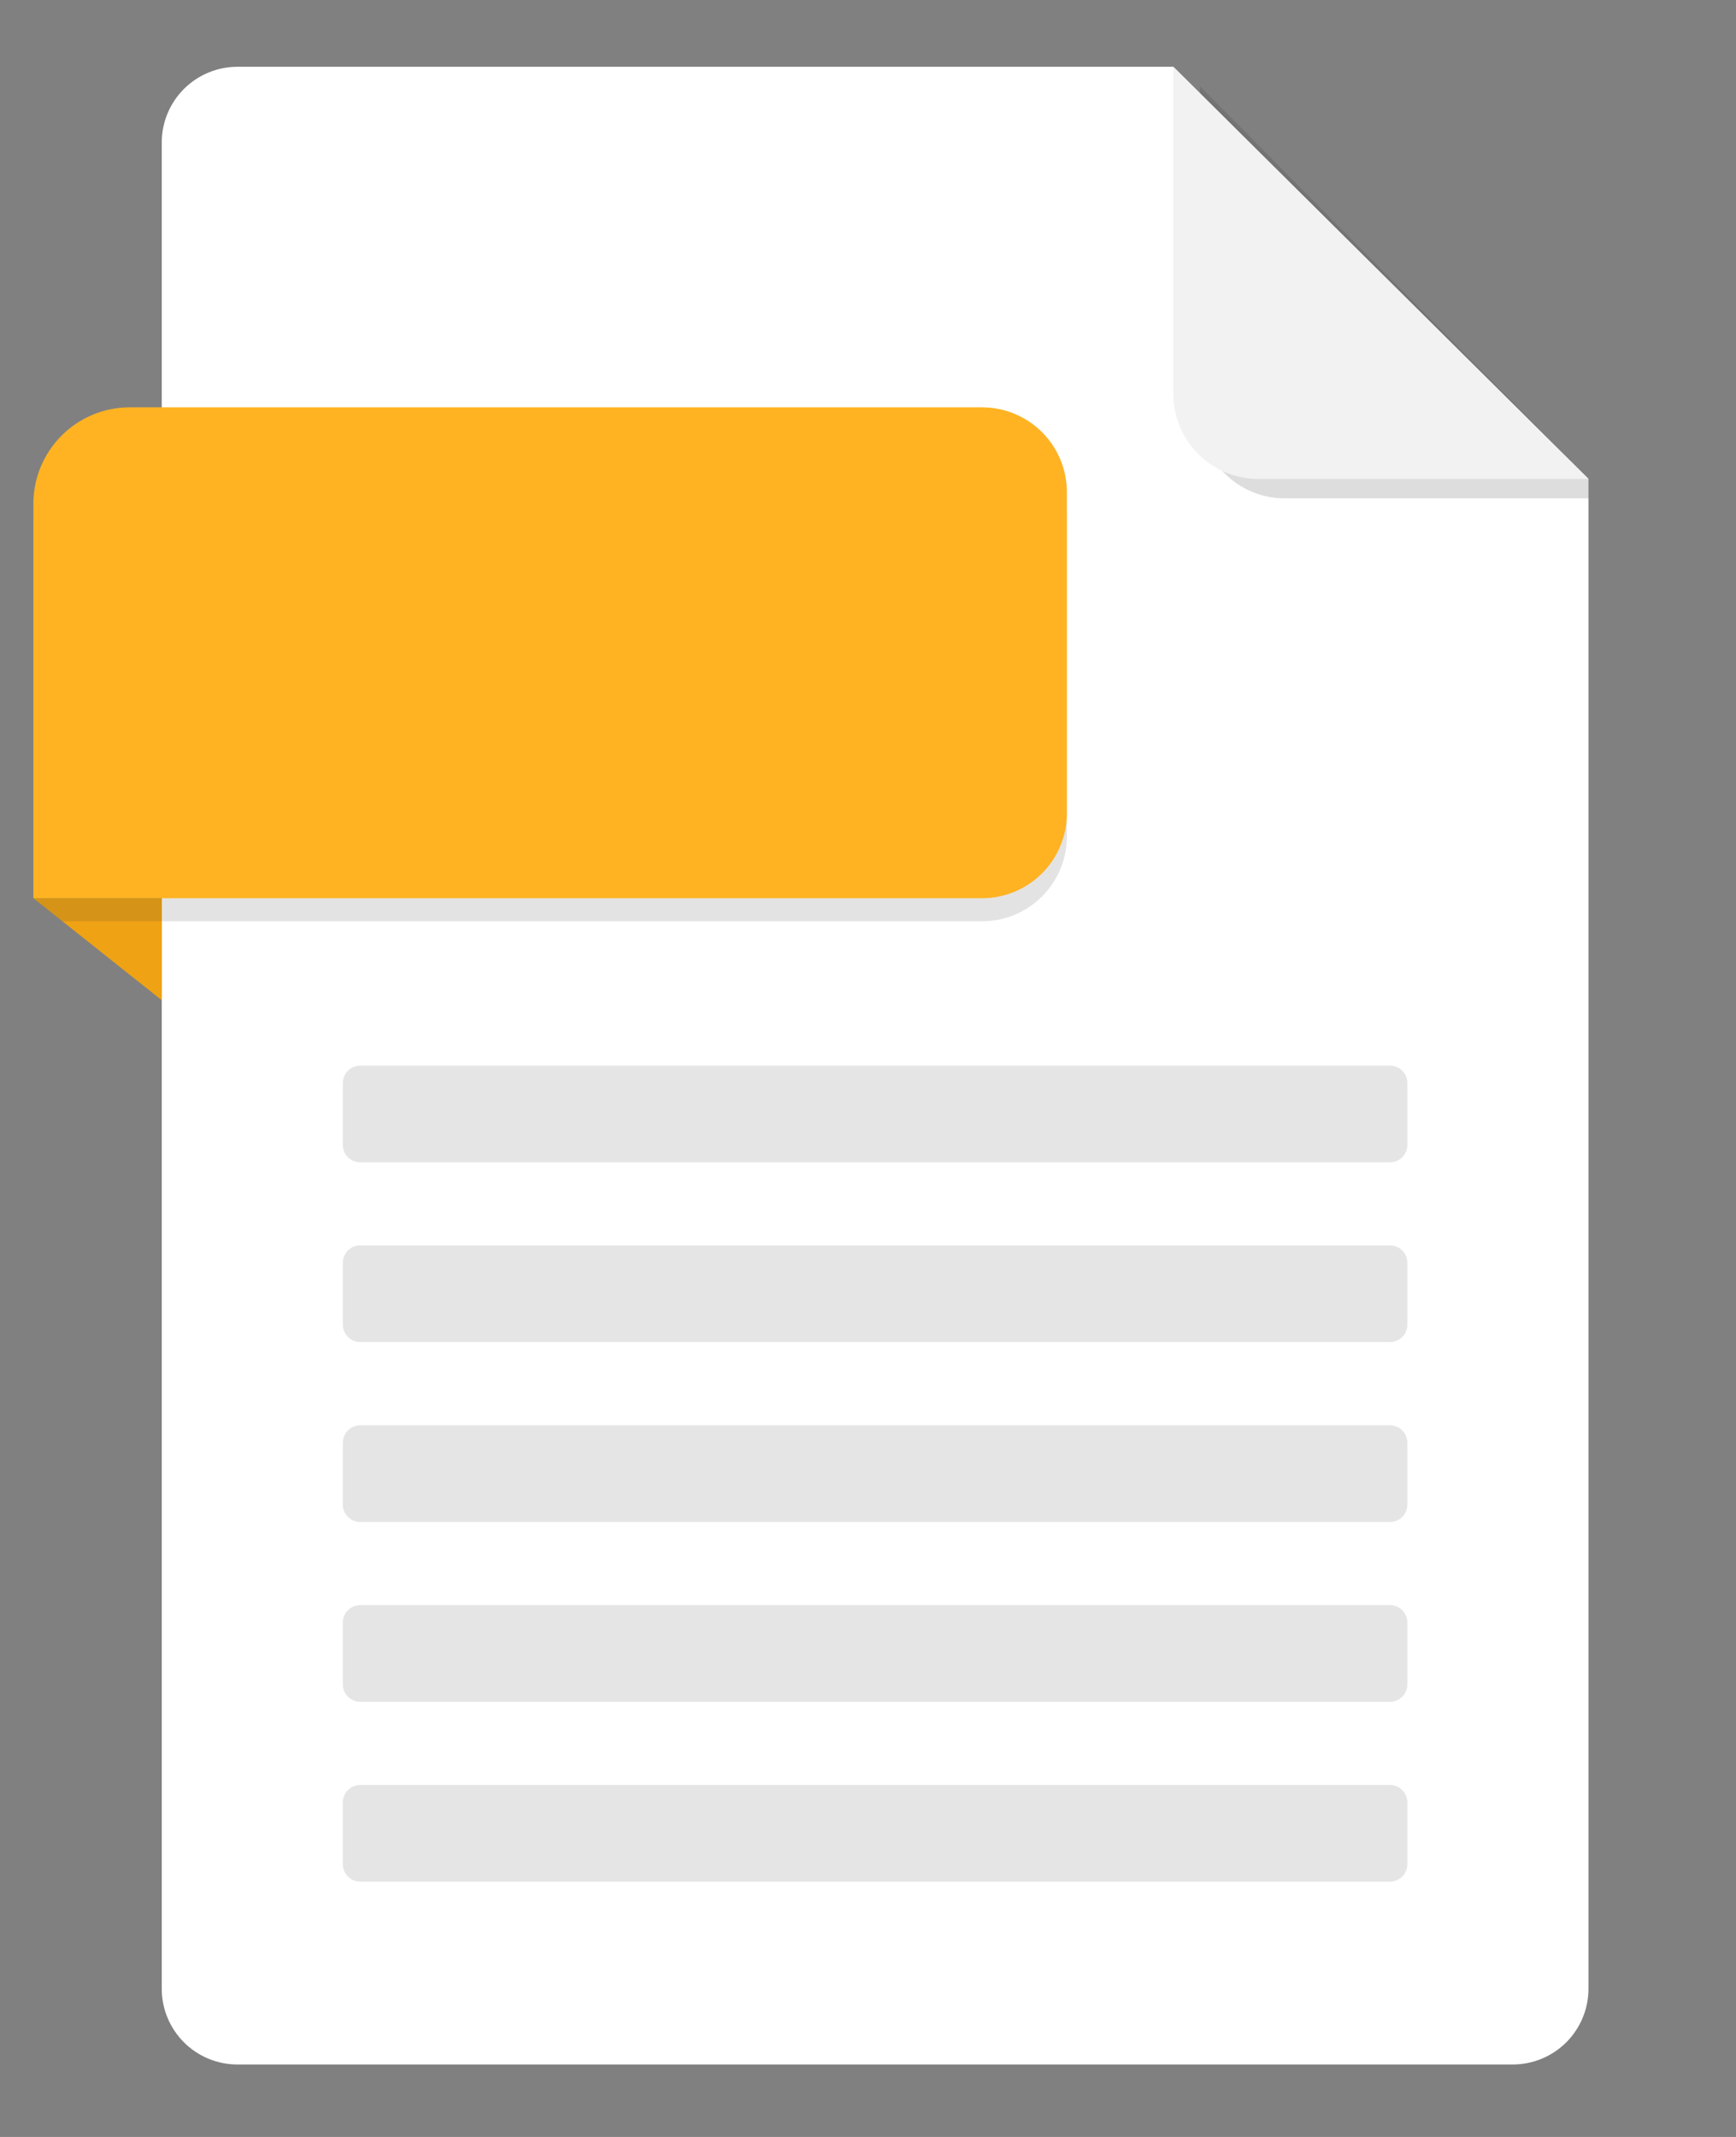 <svg width="52" height="64" viewBox="0 0 52 64" fill="none" xmlns="http://www.w3.org/2000/svg">
<rect x="0" y="0" width="52" height="64" fill="#808080" stroke="none"/>
<path d="M35.146 2H7.113C6.511 2 5.935 2.239 5.509 2.664C5.084 3.09 4.845 3.666 4.845 4.268V59.562C4.845 60.163 5.084 60.74 5.509 61.166C5.935 61.591 6.511 61.83 7.113 61.83H45.313C45.914 61.83 46.491 61.591 46.917 61.166C47.342 60.74 47.581 60.163 47.581 59.562V14.344L35.146 2Z" fill="white"/>
<g style="mix-blend-mode:multiply" opacity="0.17">
<path d="M35.941 12.382C35.941 13.057 36.209 13.704 36.686 14.181C37.163 14.658 37.81 14.926 38.485 14.926H47.585V14.345L35.941 2.581V12.382Z" fill="#333333"/>
</g>
<path d="M35.146 11.8C35.146 12.475 35.414 13.122 35.891 13.599C36.368 14.076 37.015 14.344 37.69 14.344H47.585L35.146 2V11.8Z" fill="#F2F2F2"/>
<path d="M41.639 34.811H10.79C10.652 34.811 10.519 34.756 10.422 34.658C10.324 34.561 10.269 34.428 10.269 34.29V32.435C10.269 32.297 10.324 32.164 10.422 32.067C10.519 31.969 10.652 31.914 10.79 31.914H41.635C41.773 31.914 41.906 31.969 42.003 32.067C42.101 32.164 42.156 32.297 42.156 32.435V34.29C42.156 34.428 42.101 34.561 42.003 34.658C41.906 34.756 41.773 34.811 41.635 34.811" fill="#E5E5E5"/>
<path d="M41.639 40.194H10.79C10.652 40.194 10.519 40.139 10.422 40.041C10.324 39.944 10.269 39.811 10.269 39.673V37.819C10.269 37.681 10.324 37.548 10.422 37.451C10.519 37.353 10.652 37.298 10.79 37.298H41.635C41.773 37.298 41.906 37.353 42.003 37.451C42.101 37.548 42.156 37.681 42.156 37.819V39.673C42.156 39.811 42.101 39.944 42.003 40.041C41.906 40.139 41.773 40.194 41.635 40.194" fill="#E5E5E5"/>
<path d="M41.639 45.583H10.79C10.652 45.583 10.519 45.528 10.422 45.43C10.324 45.333 10.269 45.2 10.269 45.062V43.208C10.269 43.07 10.324 42.937 10.422 42.84C10.519 42.742 10.652 42.687 10.79 42.687H41.635C41.773 42.687 41.906 42.742 42.003 42.84C42.101 42.937 42.156 43.07 42.156 43.208V45.062C42.156 45.2 42.101 45.333 42.003 45.43C41.906 45.528 41.773 45.583 41.635 45.583" fill="#E5E5E5"/>
<path d="M41.639 50.968H10.79C10.652 50.968 10.519 50.913 10.422 50.815C10.324 50.718 10.269 50.585 10.269 50.447V48.593C10.269 48.455 10.324 48.322 10.422 48.225C10.519 48.127 10.652 48.072 10.79 48.072H41.635C41.773 48.072 41.906 48.127 42.003 48.225C42.101 48.322 42.156 48.455 42.156 48.593V50.446C42.156 50.584 42.101 50.717 42.003 50.814C41.906 50.912 41.773 50.967 41.635 50.967" fill="#E5E5E5"/>
<path d="M41.639 56.354H10.79C10.652 56.354 10.519 56.299 10.422 56.201C10.324 56.104 10.269 55.971 10.269 55.833V53.979C10.269 53.841 10.324 53.708 10.422 53.611C10.519 53.513 10.652 53.458 10.79 53.458H41.635C41.773 53.458 41.906 53.513 42.003 53.611C42.101 53.708 42.156 53.841 42.156 53.979V55.833C42.156 55.971 42.101 56.104 42.003 56.201C41.906 56.299 41.773 56.354 41.635 56.354" fill="#E5E5E5"/>
<path d="M1 26.9L4.849 29.959V26.9H1Z" fill="#EFA314"/>
<g style="mix-blend-mode:multiply" opacity="0.14">
<path d="M29.416 12.89H3.887C3.121 12.89 2.387 13.194 1.846 13.736C1.304 14.277 1 15.011 1 15.777L1 26.902H4.849V27.592H29.416C30.09 27.592 30.736 27.324 31.213 26.848C31.689 26.371 31.957 25.725 31.957 25.051V15.431C31.957 14.757 31.689 14.111 31.213 13.634C30.736 13.158 30.09 12.89 29.416 12.89Z" fill="#333333"/>
<path d="M1 26.902L1.868 27.592H4.849V26.902H1Z" fill="#333333"/>
</g>
<path d="M29.416 12.199H3.887C3.121 12.199 2.387 12.503 1.846 13.045C1.304 13.586 1 14.32 1 15.086L1 26.901H29.416C30.09 26.901 30.736 26.633 31.213 26.157C31.689 25.68 31.957 25.034 31.957 24.36V14.74C31.957 14.066 31.689 13.42 31.213 12.943C30.736 12.467 30.09 12.199 29.416 12.199Z" fill="#FFB322"/>
</svg>
